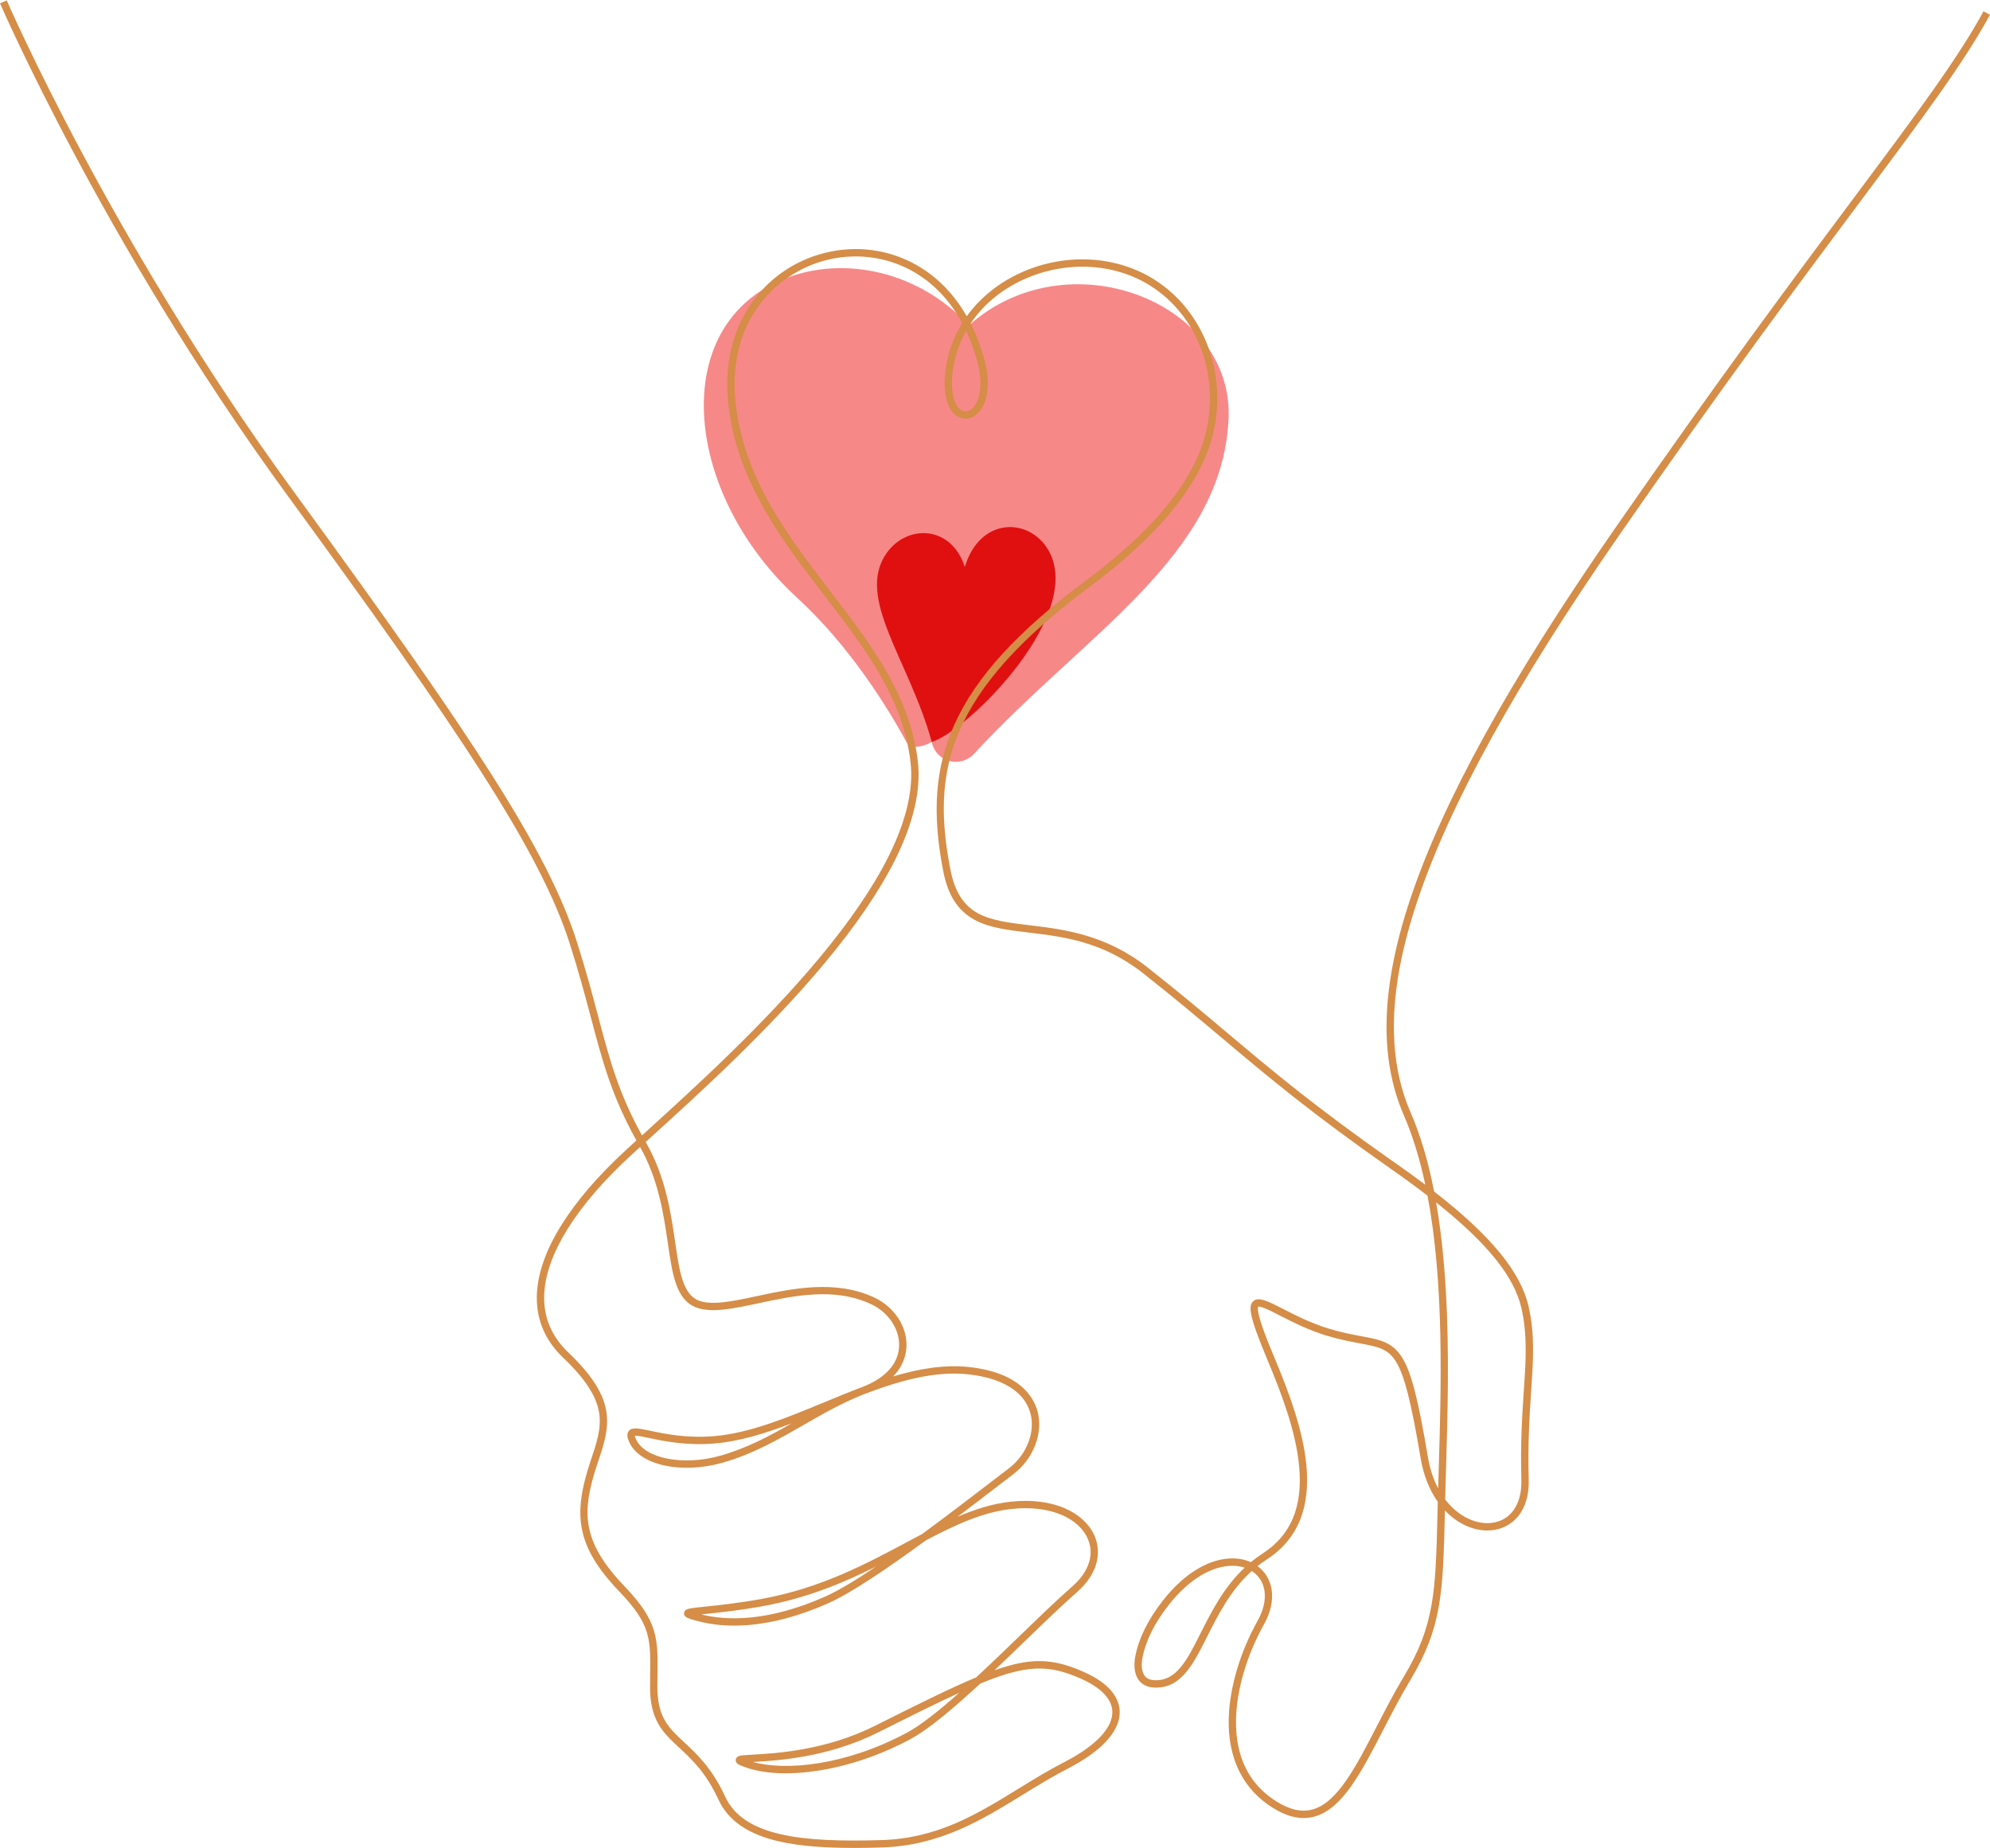 <svg xmlns="http://www.w3.org/2000/svg" width="3172" height="2946" viewBox="0 0 3172 2946" fill="none"><g clip-path="url(#clip0_37_2)"><path d="M1544.25 518.82C1460.18 426.57 1326.08 401.86 1226.95 455.35C1065.76 542.33 1097.6 794.22 1270.6 952.99C1355 1030.45 1415.26 1128.39 1446.12 1185.25C1451.11 1194.44 1472.98 1190.61 1485.17 1182.76C1485.29 1183.28 1485.42 1183.81 1485.53 1184.32C1492.65 1215 1531.17 1224.88 1552.55 1201.75C1731.04 1008.63 1947.31 887.57 1958.25 668.85C1967.66 480.7 1701.95 377.82 1544.25 518.81V518.82Z" fill="#F78888"></path><g style="mix-blend-mode:multiply"><path d="M1485.17 1182.78C1543.07 1165.5 1736.91 972.62 1667.82 871.91C1635.36 824.59 1561.09 826.54 1537.89 903.88C1516.23 836.85 1446.11 835.82 1413.63 881.19C1362.52 952.59 1449.06 1051.55 1485.18 1182.78H1485.17Z" fill="#E01010"></path></g><path d="M1360.32 2946C1320.36 2946 1277.38 2943.83 1241.71 2935.62C1192.17 2924.21 1160.59 2902.38 1145.17 2868.89C1125.39 2825.94 1102.78 2804.92 1082.82 2786.38C1056.55 2761.96 1035.79 2742.67 1036.16 2687.83C1036.2 2682.03 1036.27 2676.54 1036.34 2671.32C1037.11 2611.92 1037.4 2589.69 986.98 2536.98C952.1 2500.51 933.76 2469.82 927.51 2437.46C921.75 2407.64 925.93 2375.15 941.5 2328.81L941.55 2328.67C951.22 2299.89 958.85 2277.15 955.02 2252.45C950.89 2225.79 932.68 2197.84 897.71 2164.51C869.49 2137.61 855.35 2105.14 855.66 2068.01C855.96 2033.11 869.06 1994.56 894.61 1953.43C918.67 1914.7 953.23 1874.45 997.33 1833.81C1002.62 1828.93 1008.36 1823.69 1014.41 1818.18C975 1747.13 960.49 1692.4 942.32 1623.84C933.34 1589.95 923.15 1551.54 908.52 1505.41C861.23 1356.38 730.72 1163.29 456.06 786.86C306.51 581.9 190.49 380.35 119.5 247.36C42.56 103.24 0.42 6.27 0 5.3L10.73 0.66C11.14 1.62 53.15 98.25 129.88 241.99C200.69 374.61 316.39 575.61 465.49 779.96C625.48 999.23 717.63 1131.01 783.58 1234.8C854.49 1346.41 896.46 1428.77 919.65 1501.87C934.37 1548.26 944.59 1586.82 953.61 1620.84C972.06 1690.43 985.65 1741.7 1023.29 1810.09C1026.31 1807.35 1029.39 1804.55 1032.51 1801.72C1105.7 1735.29 1216.3 1634.91 1305.56 1527.82C1354.48 1469.13 1391.65 1414.66 1416.03 1365.91C1444.41 1309.18 1456.32 1258.61 1451.42 1215.6C1439.77 1113.33 1378.58 1033.58 1313.8 949.15C1246.39 861.3 1176.69 770.46 1161.46 648.7C1153.39 584.21 1166.75 525.95 1200.09 480.22C1230.09 439.06 1274.35 410.91 1324.71 400.95C1374.92 391.02 1426.06 400.34 1468.71 427.21C1498.02 445.67 1522.38 471.75 1540.94 504.18C1543.5 500.62 1546.19 497.13 1549.02 493.7C1569.37 469.04 1596.45 448.62 1627.32 434.66C1697.8 402.79 1779.49 407.15 1840.52 446.05C1918.46 495.73 1956.07 593.6 1934.12 689.58C1924.54 731.48 1901.12 774.91 1864.51 818.68C1832.31 857.18 1789.71 896.23 1737.89 934.74C1510.43 1103.8 1483.92 1228.54 1515.01 1386.86C1521.79 1421.4 1535.71 1443.37 1558.8 1455.99C1580.43 1467.81 1608.52 1471.18 1641.05 1475.08C1695.1 1481.56 1762.36 1489.62 1829.24 1542.36C1879.31 1581.84 1918.69 1615.01 1956.78 1647.09C2028.8 1707.75 2096.83 1765.04 2225.22 1854.91C2241.82 1866.53 2257.37 1877.81 2271.89 1888.77C2263.47 1849.16 2252.34 1811.8 2237.73 1778.13C2197.83 1686.18 2201.16 1573.39 2247.92 1433.31C2299.83 1277.79 2405.46 1086.11 2570.85 847.31C2737.06 607.31 2863.78 437.59 2956.31 313.67C3055.15 181.29 3120.45 93.83 3161.68 17.99L3171.95 23.57C3130.33 100.15 3064.83 187.87 2965.68 320.66C2873.2 444.51 2746.56 614.13 2580.46 853.96C2415.71 1091.84 2310.57 1282.56 2259.01 1437.01C2213.2 1574.23 2209.75 1684.29 2248.45 1773.48C2264.12 1809.58 2276.57 1851.37 2285.95 1899.55C2376.88 1970.25 2424.05 2028.07 2436.53 2082.82C2446.68 2127.35 2444 2167.54 2440.6 2218.43C2438.01 2257.25 2435.07 2301.25 2436.74 2358.88C2437.42 2382.22 2431.82 2402.13 2420.55 2416.46C2410.14 2429.7 2394.91 2437.93 2377.67 2439.62C2375.38 2439.84 2373.06 2439.96 2370.73 2439.96C2347.93 2439.96 2323.27 2429.26 2303.16 2408.02C2303.11 2410.27 2303.05 2412.49 2303 2414.69C2300.02 2537.87 2298.67 2594.09 2247.96 2678.55C2232.3 2704.63 2218.36 2731.64 2204.89 2757.75C2169.97 2825.42 2139.81 2883.85 2095.15 2896.05C2074.44 2901.7 2052.53 2897.01 2028.18 2881.7C1981.07 2852.08 1956.99 2803 1958.56 2739.78C1959.77 2690.95 1976.56 2634.12 2004.61 2583.87C2022.7 2551.47 2019.27 2520.5 1995.87 2504.96C1995.68 2504.84 1995.5 2504.71 1995.31 2504.59C1961.42 2535.06 1941.86 2573.95 1924.24 2608.98C1901.42 2654.35 1881.75 2693.53 1838.02 2690.24C1828.36 2689.51 1820.53 2685.57 1815.39 2678.84C1808.63 2669.99 1806.59 2656.4 1809.64 2640.56C1815.18 2611.82 1829.82 2582.11 1853.17 2552.24C1903.91 2487.34 1959.4 2474.97 1993.79 2490.5C1999.74 2485.55 2006.08 2480.85 2012.86 2476.46C2057.67 2447.45 2076.64 2402.26 2070.87 2338.31C2065.85 2282.76 2043.32 2222.95 2019.71 2166.6C1990.82 2097.64 1989.56 2081.96 1997.6 2074.51C2006.03 2066.7 2020.92 2074.33 2045.6 2086.96C2065.33 2097.06 2089.87 2109.62 2118.25 2118.22C2138.72 2124.42 2155.3 2127.5 2169.92 2130.22C2200.15 2135.83 2220.11 2139.54 2235.76 2165.65C2249.91 2189.27 2260.48 2230.54 2276.13 2323.37C2279.55 2343.64 2285.51 2359.91 2292.38 2372.87C2292.67 2362.6 2292.98 2352.01 2293.31 2341.12C2297.17 2211.8 2302.11 2046.51 2275.41 1906.14C2258.08 1892.78 2239.15 1878.93 2218.55 1864.51C2089.72 1774.34 2021.5 1716.89 1949.28 1656.06C1911.26 1624.04 1871.95 1590.93 1822.03 1551.57C1757.73 1500.87 1695.02 1493.35 1639.69 1486.72C1605.96 1482.68 1576.84 1479.18 1553.23 1466.29C1526.85 1451.88 1511.08 1427.37 1503.57 1389.15C1485.17 1295.43 1490.64 1223.24 1521.31 1155.07C1555.37 1079.36 1621.99 1006.38 1730.95 925.39C1840.7 843.82 1905.23 763.61 1922.76 687C1943.62 595.82 1908.06 502.96 1834.28 455.93C1776.54 419.13 1699.11 415.07 1632.18 445.33C1596.06 461.66 1567.04 485.99 1547.18 515.71C1556.04 533.16 1563.33 552.26 1568.94 572.84C1574.61 593.63 1576 613.1 1572.98 629.17C1570.27 643.57 1564.01 655.12 1555.36 661.69C1546.35 668.54 1535.49 669.36 1526.32 663.89C1508.71 653.4 1501.78 624.06 1507.78 585.42C1511.71 560.07 1520.42 536.49 1533.73 515.04C1485.68 425.97 1400.27 397.95 1327.02 412.44C1240.88 429.48 1155.97 510.23 1173.11 647.27C1187.94 765.88 1256.67 855.44 1323.13 942.05C1354.66 983.15 1387.27 1025.65 1412.64 1069.86C1441.18 1119.59 1457.68 1166.83 1463.09 1214.3C1468.25 1259.59 1455.95 1312.37 1426.54 1371.16C1401.75 1420.72 1364.08 1475.95 1314.59 1535.33C1224.8 1643.05 1113.84 1743.76 1040.41 1810.41C1036.6 1813.86 1032.86 1817.26 1029.21 1820.58C1029.39 1820.89 1029.56 1821.2 1029.74 1821.51C1061 1876.02 1069.39 1933.72 1076.14 1980.08C1082.93 2026.75 1088.29 2063.61 1113.81 2073.42C1134.98 2081.55 1168.05 2074.5 1206.34 2066.34C1262.62 2054.34 1332.67 2039.39 1394.61 2069.08C1425.89 2084.07 1446.1 2115.26 1444.89 2146.67C1444.43 2158.66 1440.46 2177.09 1423.53 2194.41C1464.69 2182.05 1505.77 2174.98 1545.83 2179.51C1625.42 2188.51 1647.59 2227.36 1653.72 2249.72C1663.26 2284.53 1647.33 2325.95 1614.96 2350.43C1607.09 2356.39 1597.07 2364.08 1585.47 2372.99C1568.63 2385.93 1548.33 2401.52 1526.31 2418.15C1554.55 2405.96 1582.33 2397.13 1611.51 2394.02C1643.78 2390.57 1673.49 2394.24 1697.41 2404.61C1719.76 2414.3 1736.51 2429.79 1744.57 2448.23C1757.57 2477.97 1747.2 2511.56 1716.84 2538.09C1694.54 2557.57 1666.13 2585.01 1636.06 2614.07C1619.5 2630.07 1602.37 2646.62 1585.27 2662.81C1592.73 2660.17 1599.78 2657.9 1606.49 2656.01C1651.53 2643.29 1683.23 2645.78 1727.65 2665.52C1773.99 2686.12 1784.29 2711.09 1784.78 2728.41C1785.65 2759.32 1756.32 2791.67 1702.19 2819.5C1677.14 2832.38 1653.03 2847.21 1629.71 2861.56C1565.09 2901.32 1498.27 2942.44 1405.51 2945.28C1391.36 2945.71 1376.1 2946.05 1360.39 2946.05L1360.32 2946ZM1020.3 1828.6C1014.99 1833.44 1009.94 1838.06 1005.25 1842.39C961.93 1882.31 928.04 1921.74 904.54 1959.58C880.14 1998.86 867.63 2035.36 867.35 2068.09C867.06 2101.86 879.99 2131.44 905.78 2156.03C986.13 2232.63 972.08 2274.47 952.63 2332.37L952.58 2332.51C926.53 2410.08 926.53 2456.84 995.43 2528.88C1049.15 2585.05 1048.8 2612.12 1048.03 2671.46C1047.96 2676.66 1047.89 2682.13 1047.85 2687.9C1047.51 2737.61 1065.66 2754.47 1090.78 2777.81C1110.5 2796.14 1135.05 2818.95 1155.79 2863.99C1184.88 2927.17 1276.49 2937.49 1405.09 2933.54C1494.74 2930.79 1557.29 2892.3 1623.52 2851.55C1647.02 2837.09 1671.33 2822.13 1696.78 2809.05C1722.34 2795.91 1741.96 2781.98 1755.09 2767.64C1767.35 2754.25 1773.39 2741.15 1773.04 2728.69C1772.47 2708.67 1755.12 2690.51 1722.84 2676.16C1671.96 2653.54 1636.89 2653.32 1562.43 2684.11C1520.5 2722.89 1480.34 2757 1450.85 2772.79C1404.42 2797.65 1354.15 2814.89 1305.47 2822.64C1260.21 2829.85 1219.14 2828.21 1189.84 2818.03C1179.02 2814.27 1171.87 2811.78 1172.76 2805.32C1173.54 2799.69 1179.95 2798.95 1183.77 2798.51C1187.65 2798.06 1193.11 2797.74 1200.01 2797.34C1237.89 2795.11 1316.71 2790.47 1394.55 2751.43C1463.4 2716.89 1515.15 2691.18 1556.02 2674.12C1579.95 2651.94 1604.49 2628.24 1627.89 2605.63C1658.07 2576.47 1686.58 2548.93 1709.1 2529.25C1735.82 2505.91 1744.83 2478.07 1733.81 2452.88C1726.94 2437.16 1712.34 2423.81 1692.71 2415.3C1670.64 2405.73 1642.97 2402.38 1612.7 2405.61C1566.67 2410.52 1523.43 2430.7 1475.71 2455.75C1417.71 2498.21 1357.07 2539.73 1319.71 2556.22C1222.69 2599.04 1153.84 2595.32 1113.16 2584.66C1096.96 2580.41 1089.82 2578.26 1090.32 2571.64C1090.78 2565.65 1097.77 2564.57 1102.87 2563.79C1107.92 2563.01 1115.18 2562.26 1124.38 2561.31C1145.01 2559.17 1176.18 2555.94 1213.94 2549.1C1307.82 2532.1 1380.59 2493.23 1444.8 2458.94C1453.2 2454.45 1461.44 2450.06 1469.55 2445.79C1510.06 2416.11 1549.32 2385.95 1578.29 2363.7C1589.91 2354.78 1599.94 2347.07 1607.85 2341.09C1636.5 2319.41 1650.7 2283.1 1642.39 2252.79C1633.16 2219.11 1598.38 2197.21 1544.46 2191.11C1490.86 2185.05 1434.41 2201 1378.26 2222.29C1342.27 2236.39 1310.53 2254.66 1279.82 2272.33C1240.41 2295 1199.67 2318.45 1150.96 2332.12C1085.49 2350.49 1019.11 2335.65 1002.99 2299.04C1000.52 2293.44 998.22 2286.37 1002.3 2281.33C1007.52 2274.9 1017.96 2277.09 1036.91 2281.08C1059.82 2285.9 1094.44 2293.18 1137.95 2289.61C1194.54 2284.97 1255.41 2259.79 1314.27 2235.44C1334.17 2227.21 1354.25 2218.9 1374.39 2211.27C1374.71 2211.14 1375.03 2211.02 1375.35 2210.89C1411.55 2196.85 1432.07 2173.88 1433.14 2146.22C1434.17 2119.39 1416.63 2092.63 1389.49 2079.62C1331.14 2051.65 1266.1 2065.53 1208.71 2077.77C1168.6 2086.32 1133.97 2093.71 1109.55 2084.33C1077.63 2072.07 1071.84 2032.21 1064.5 1981.76C1057.96 1936.76 1049.82 1880.84 1020.28 1828.64L1020.3 1828.6ZM2004.52 2496.76C2016.61 2505.64 2024.54 2518.81 2026.94 2534.11C2029.64 2551.28 2025.43 2570.45 2014.77 2589.55C1987.61 2638.2 1971.36 2693.06 1970.2 2740.05C1968.72 2799.77 1990.31 2844.09 2034.36 2871.79C2055.78 2885.26 2074.65 2889.5 2092.03 2884.76C2131.73 2873.92 2160.8 2817.6 2194.46 2752.38C2208.02 2726.1 2222.05 2698.93 2237.9 2672.52C2287.02 2590.71 2288.35 2535.45 2291.28 2414.39C2291.44 2407.85 2291.6 2401.11 2291.78 2394.16C2279.11 2376.34 2269.3 2353.36 2264.56 2325.27C2249.37 2235.2 2238.84 2193.56 2225.69 2171.61C2212.76 2150.03 2196.77 2147.06 2167.74 2141.67C2153.56 2139.04 2135.9 2135.76 2114.81 2129.37C2085.43 2120.47 2060.37 2107.64 2040.23 2097.33C2030.57 2092.38 2022.22 2088.11 2015.73 2085.53C2008.33 2082.59 2005.96 2082.96 2005.48 2083.09C2005.17 2083.67 2003.76 2087.41 2008.12 2102.68C2011.85 2115.73 2018.94 2134.59 2030.44 2162.04C2054.41 2219.26 2077.3 2280.08 2082.46 2337.21C2085.32 2368.87 2082.25 2396.86 2073.34 2420.4C2063.11 2447.43 2044.88 2469.58 2019.17 2486.23C2014.02 2489.56 2009.15 2493.07 2004.53 2496.73L2004.52 2496.76ZM1200.23 2809.03C1251.39 2823.43 1347.01 2815.12 1445.33 2762.47C1467.84 2750.42 1497.17 2726.96 1528.87 2698.78C1494.45 2714.53 1452.59 2735.37 1399.8 2761.86C1319.81 2801.99 1239.36 2806.72 1200.7 2809C1200.54 2809 1200.39 2809.02 1200.23 2809.03ZM1964.39 2496.2C1956.05 2496.2 1947.2 2497.65 1938.22 2500.58C1911.95 2509.16 1885.71 2529.5 1862.33 2559.41C1840.13 2587.81 1826.25 2615.84 1821.07 2642.74C1818.69 2655.08 1819.99 2665.64 1824.63 2671.71C1827.78 2675.83 1832.43 2678.07 1838.85 2678.55C1874.76 2681.26 1891.95 2647.03 1913.74 2603.7C1930.41 2570.54 1950.33 2530.94 1983.91 2499.19C1977.9 2497.2 1971.31 2496.2 1964.38 2496.2H1964.39ZM1117.71 2573.75C1156.78 2583.62 1222.32 2586.42 1315 2545.52C1336.1 2536.21 1364.99 2518.59 1396.7 2497.25C1344.86 2523.2 1286.42 2547.84 1216.04 2560.59C1177.85 2567.51 1146.41 2570.77 1125.6 2572.92C1122.91 2573.2 1120.25 2573.48 1117.71 2573.75ZM2303.55 2390.44C2308.13 2396.45 2312.74 2401.32 2316.98 2405.21C2334.89 2421.63 2356.58 2429.93 2376.49 2427.97C2407.57 2424.92 2426.16 2398.56 2425.02 2359.2C2423.34 2301.01 2426.29 2256.71 2428.9 2217.63C2432.23 2167.7 2434.87 2128.26 2425.1 2085.4C2413.7 2035.39 2370.98 1982 2289.12 1916.89C2296.27 1957.95 2301.33 2003.43 2304.39 2053.73C2310.52 2154.58 2307.42 2258.19 2304.94 2341.45C2304.56 2354.29 2304.19 2366.72 2303.86 2378.68C2303.75 2382.67 2303.65 2386.59 2303.55 2390.45V2390.44ZM1011.85 2288.91C1012.02 2289.84 1012.47 2291.52 1013.7 2294.3C1027.33 2325.26 1088.75 2337.41 1147.81 2320.84C1190.4 2308.89 1225.7 2289.83 1261.93 2269.11C1220.51 2284.93 1178.94 2297.95 1138.92 2301.23C1093.72 2304.94 1058.09 2297.45 1034.52 2292.49C1025.6 2290.61 1015.61 2288.52 1011.85 2288.91ZM1539.93 527.4C1529.61 545.74 1522.59 565.85 1519.28 587.17C1513.11 626.96 1522.41 647.94 1532.26 653.81C1537.34 656.84 1543.01 656.31 1548.25 652.34C1560.71 642.88 1568.44 615.56 1557.62 575.88C1552.8 558.19 1546.84 542.06 1539.94 527.4H1539.93Z" fill="#D58D47"></path></g><defs><clipPath id="clip0_37_2"><rect width="3171.93" height="2945.34" fill="white" transform="translate(0 0.66)"></rect></clipPath></defs></svg>